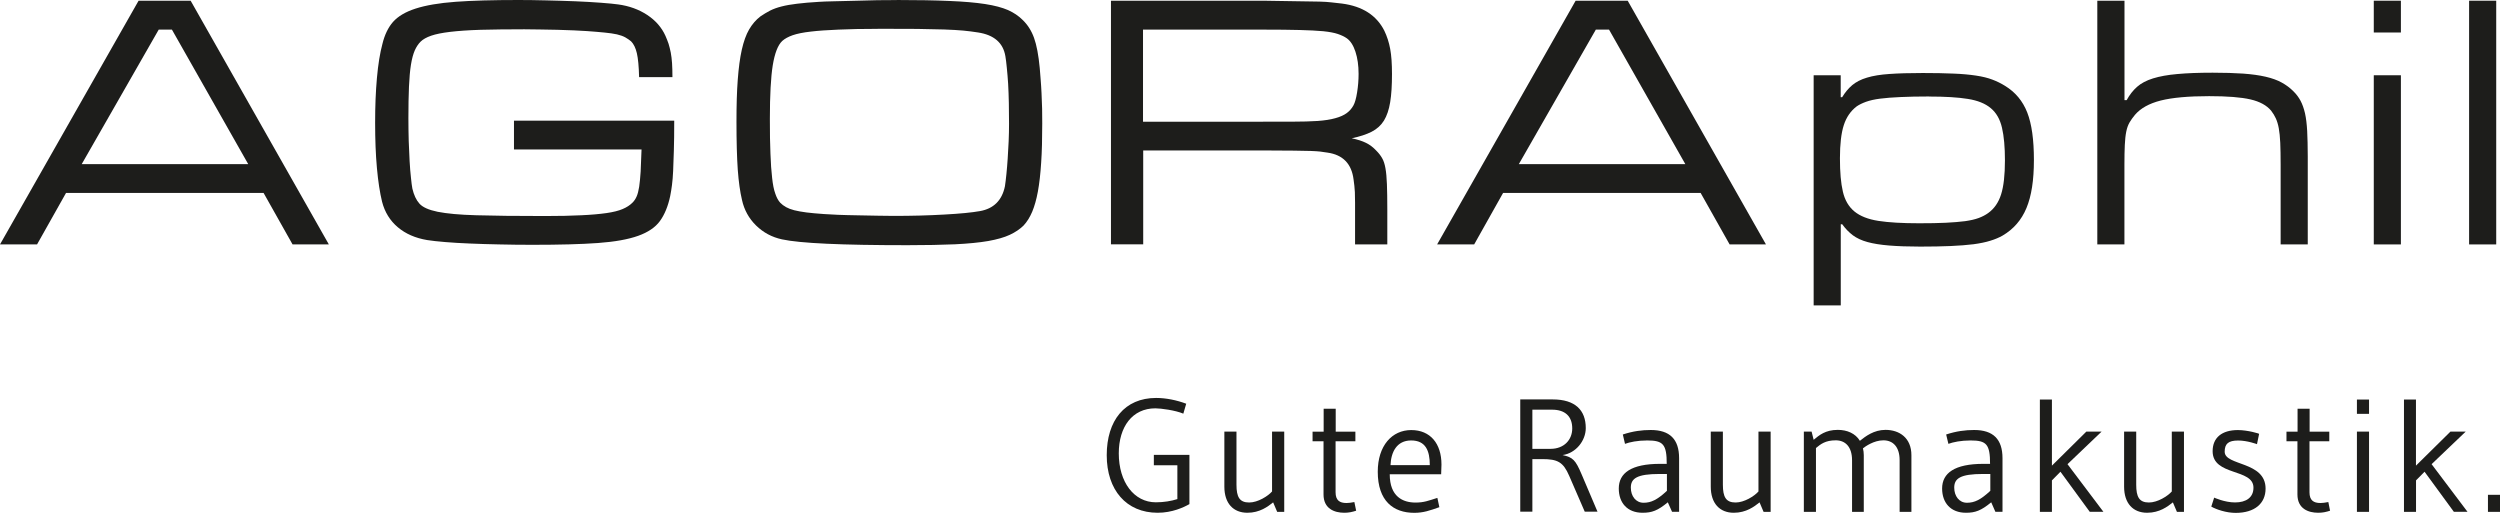 <?xml version="1.0" encoding="UTF-8"?>
<svg xmlns="http://www.w3.org/2000/svg" width="39" height="8" viewBox="0 0 39 8" fill="none">
  <g clip-path="url(#clip0_147_725)">
    <path d="M4.112 3.01H1.03L0.578 3.813H0L2.162 0.011H2.974L5.13 3.813H4.564L4.112 3.01ZM2.682 0.462H2.476L1.275 2.56H3.872L2.682 0.462Z" fill="#1D1D1B"></path>
    <path d="M10.518 1.881C10.518 2.071 10.516 2.229 10.512 2.353C10.508 2.477 10.504 2.582 10.501 2.667C10.497 2.753 10.491 2.825 10.483 2.885C10.476 2.943 10.466 3.002 10.455 3.059C10.421 3.219 10.367 3.349 10.295 3.448C10.223 3.547 10.109 3.624 9.955 3.679C9.801 3.734 9.592 3.772 9.329 3.791C9.066 3.81 8.724 3.819 8.305 3.819C8.125 3.819 7.954 3.817 7.79 3.813C7.626 3.81 7.473 3.805 7.33 3.799C7.187 3.793 7.058 3.786 6.944 3.776C6.83 3.767 6.736 3.756 6.664 3.745C6.48 3.714 6.328 3.648 6.206 3.545C6.085 3.443 6.002 3.31 5.96 3.146C5.926 3.006 5.899 2.831 5.88 2.622C5.861 2.414 5.852 2.178 5.852 1.915C5.852 1.653 5.861 1.432 5.88 1.217C5.899 1.002 5.928 0.825 5.966 0.684C6 0.544 6.055 0.429 6.131 0.342C6.208 0.255 6.325 0.185 6.483 0.134C6.641 0.083 6.849 0.047 7.107 0.028C7.364 0.009 7.691 0 8.087 0C8.221 0 8.366 0.002 8.522 0.006C8.678 0.009 8.83 0.015 8.977 0.02C9.123 0.026 9.257 0.034 9.377 0.043C9.497 0.052 9.586 0.061 9.643 0.069C9.814 0.092 9.966 0.147 10.098 0.234C10.229 0.321 10.323 0.43 10.381 0.559C10.4 0.601 10.415 0.642 10.43 0.684C10.443 0.726 10.454 0.771 10.464 0.821C10.473 0.87 10.48 0.925 10.484 0.986C10.488 1.046 10.49 1.119 10.49 1.203H9.97C9.966 1.036 9.954 0.911 9.935 0.83C9.916 0.748 9.886 0.686 9.844 0.644C9.817 0.622 9.787 0.601 9.753 0.582C9.718 0.563 9.675 0.548 9.624 0.536C9.572 0.525 9.508 0.515 9.432 0.508C9.356 0.5 9.264 0.493 9.158 0.485C9.104 0.481 9.038 0.477 8.957 0.474C8.877 0.47 8.791 0.467 8.699 0.465C8.608 0.463 8.517 0.462 8.425 0.46C8.333 0.458 8.251 0.457 8.179 0.457C7.912 0.457 7.684 0.46 7.495 0.465C7.307 0.471 7.15 0.482 7.023 0.497C6.898 0.512 6.798 0.532 6.726 0.557C6.654 0.582 6.598 0.613 6.56 0.651C6.526 0.685 6.496 0.73 6.471 0.785C6.447 0.84 6.426 0.915 6.411 1.008C6.396 1.101 6.386 1.217 6.38 1.353C6.374 1.49 6.371 1.654 6.371 1.844C6.371 1.966 6.373 2.085 6.376 2.199C6.38 2.313 6.385 2.419 6.39 2.515C6.396 2.613 6.402 2.698 6.411 2.773C6.418 2.847 6.426 2.903 6.433 2.942C6.456 3.041 6.492 3.119 6.542 3.175C6.591 3.232 6.687 3.275 6.828 3.304C6.969 3.332 7.17 3.351 7.431 3.358C7.693 3.366 8.05 3.37 8.503 3.37C8.724 3.37 8.913 3.366 9.069 3.358C9.225 3.351 9.356 3.339 9.461 3.324C9.566 3.309 9.65 3.288 9.713 3.261C9.777 3.234 9.827 3.201 9.865 3.163C9.892 3.137 9.914 3.105 9.931 3.066C9.948 3.028 9.961 2.977 9.971 2.914C9.98 2.851 9.988 2.773 9.994 2.679C9.999 2.586 10.004 2.47 10.008 2.332H8.018V1.882H10.518V1.881Z" fill="#1D1D1B"></path>
    <path d="M13.989 0C14.313 0 14.587 0.005 14.81 0.015C15.033 0.024 15.219 0.04 15.368 0.063C15.516 0.086 15.635 0.118 15.725 0.157C15.814 0.197 15.89 0.248 15.951 0.309C16.03 0.384 16.091 0.479 16.131 0.591C16.171 0.702 16.201 0.859 16.22 1.061C16.223 1.11 16.228 1.169 16.234 1.237C16.24 1.306 16.244 1.379 16.248 1.457C16.252 1.535 16.255 1.614 16.257 1.696C16.259 1.778 16.259 1.855 16.259 1.927C16.259 2.163 16.254 2.367 16.242 2.54C16.231 2.713 16.214 2.862 16.191 2.988C16.168 3.113 16.138 3.218 16.102 3.304C16.066 3.389 16.021 3.461 15.968 3.518C15.911 3.574 15.839 3.623 15.753 3.663C15.668 3.703 15.555 3.735 15.416 3.76C15.277 3.784 15.104 3.801 14.898 3.811C14.692 3.82 14.444 3.825 14.155 3.825C13.129 3.825 12.477 3.795 12.199 3.734C12.042 3.7 11.908 3.628 11.795 3.518C11.683 3.408 11.609 3.275 11.575 3.119C11.545 2.993 11.523 2.835 11.509 2.646C11.496 2.456 11.489 2.207 11.489 1.899C11.489 1.644 11.495 1.426 11.509 1.243C11.523 1.06 11.543 0.905 11.572 0.776C11.601 0.647 11.639 0.541 11.686 0.46C11.734 0.378 11.792 0.31 11.861 0.257C11.91 0.223 11.961 0.193 12.012 0.166C12.064 0.14 12.124 0.118 12.192 0.101C12.261 0.083 12.342 0.069 12.435 0.058C12.529 0.046 12.64 0.037 12.77 0.029C12.827 0.025 12.907 0.022 13.01 0.02C13.113 0.018 13.223 0.015 13.339 0.012C13.455 0.008 13.571 0.005 13.688 0.003C13.804 0.001 13.904 0.001 13.988 0.001L13.989 0ZM13.691 0.45C13.455 0.45 13.251 0.454 13.079 0.462C12.907 0.469 12.764 0.479 12.647 0.493C12.531 0.506 12.437 0.525 12.367 0.549C12.296 0.574 12.242 0.604 12.204 0.638C12.135 0.702 12.086 0.83 12.055 1.018C12.025 1.206 12.01 1.485 12.01 1.855C12.01 2.068 12.012 2.248 12.019 2.397C12.024 2.546 12.033 2.672 12.045 2.774C12.056 2.877 12.072 2.959 12.094 3.019C12.114 3.08 12.14 3.128 12.171 3.162C12.197 3.189 12.228 3.212 12.262 3.231C12.296 3.25 12.34 3.267 12.391 3.28C12.442 3.293 12.505 3.304 12.58 3.314C12.654 3.323 12.745 3.332 12.852 3.339C12.901 3.343 12.975 3.347 13.072 3.351C13.169 3.354 13.271 3.358 13.381 3.359C13.49 3.361 13.595 3.363 13.698 3.365C13.801 3.367 13.883 3.368 13.944 3.368C14.226 3.368 14.488 3.361 14.731 3.347C14.973 3.334 15.159 3.316 15.288 3.293C15.501 3.255 15.632 3.126 15.677 2.905C15.685 2.856 15.692 2.792 15.7 2.716C15.708 2.641 15.714 2.56 15.72 2.474C15.726 2.388 15.73 2.298 15.735 2.205C15.739 2.111 15.741 2.021 15.741 1.934C15.741 1.827 15.739 1.719 15.738 1.611C15.736 1.502 15.732 1.402 15.727 1.308C15.721 1.215 15.714 1.131 15.706 1.054C15.699 0.978 15.691 0.919 15.684 0.877C15.649 0.668 15.507 0.544 15.255 0.506C15.182 0.494 15.106 0.485 15.026 0.477C14.946 0.47 14.847 0.464 14.731 0.46C14.615 0.457 14.474 0.454 14.308 0.451C14.143 0.45 13.937 0.449 13.693 0.449L13.691 0.45Z" fill="#1D1D1B"></path>
    <path d="M17.328 0.011H19.707C19.948 0.015 20.134 0.018 20.268 0.02C20.401 0.021 20.507 0.023 20.583 0.025C20.659 0.027 20.721 0.031 20.769 0.037C20.816 0.042 20.873 0.049 20.938 0.056C21.254 0.098 21.473 0.238 21.595 0.478C21.637 0.565 21.668 0.66 21.687 0.763C21.706 0.865 21.715 0.996 21.715 1.155C21.715 1.33 21.706 1.476 21.687 1.593C21.668 1.711 21.635 1.807 21.59 1.881C21.544 1.955 21.48 2.013 21.398 2.055C21.316 2.097 21.212 2.131 21.087 2.157C21.177 2.176 21.252 2.2 21.31 2.229C21.368 2.257 21.422 2.298 21.472 2.352C21.509 2.389 21.54 2.429 21.562 2.469C21.585 2.508 21.602 2.561 21.613 2.625C21.625 2.69 21.632 2.773 21.636 2.874C21.64 2.975 21.642 3.107 21.642 3.27V3.813H21.139V3.163C21.139 3.095 21.138 3.039 21.136 2.997C21.134 2.955 21.131 2.922 21.128 2.897C21.124 2.873 21.12 2.841 21.116 2.803C21.086 2.556 20.95 2.415 20.71 2.381C20.664 2.374 20.625 2.368 20.592 2.364C20.56 2.36 20.512 2.358 20.449 2.355C20.386 2.353 20.298 2.352 20.186 2.35C20.073 2.348 19.914 2.347 19.707 2.347H17.834V3.812H17.331V0.011H17.328ZM19.705 1.898H20.163C20.316 1.898 20.447 1.894 20.556 1.887C20.665 1.879 20.756 1.865 20.83 1.844C20.905 1.824 20.964 1.797 21.008 1.765C21.052 1.733 21.087 1.693 21.114 1.644C21.137 1.602 21.156 1.535 21.171 1.44C21.186 1.346 21.194 1.25 21.194 1.152C21.194 1.02 21.177 0.905 21.145 0.807C21.113 0.709 21.068 0.639 21.011 0.598C20.973 0.571 20.925 0.549 20.87 0.53C20.814 0.511 20.739 0.497 20.643 0.487C20.548 0.478 20.424 0.472 20.274 0.468C20.123 0.464 19.933 0.462 19.704 0.462H17.831V1.899H19.704L19.705 1.898Z" fill="#1D1D1B"></path>
    <path d="M26.531 3.01H23.448L22.997 3.813H22.419L24.58 0.011H25.392L27.549 3.813H26.982L26.53 3.01H26.531ZM25.101 0.462H24.895L23.694 2.56H26.291L25.101 0.462Z" fill="#1D1D1B"></path>
    <path d="M28.292 1.174H28.715V1.516H28.738C28.784 1.44 28.836 1.378 28.895 1.328C28.954 1.279 29.03 1.239 29.125 1.211C29.22 1.182 29.337 1.163 29.475 1.154C29.614 1.144 29.787 1.139 29.996 1.139C30.182 1.139 30.341 1.142 30.474 1.148C30.607 1.153 30.724 1.164 30.825 1.179C30.925 1.194 31.011 1.215 31.081 1.242C31.151 1.268 31.217 1.301 31.278 1.339C31.439 1.437 31.555 1.576 31.625 1.755C31.695 1.934 31.729 2.18 31.729 2.496C31.729 2.811 31.691 3.057 31.613 3.245C31.535 3.433 31.41 3.576 31.239 3.676C31.186 3.706 31.123 3.733 31.05 3.755C30.978 3.778 30.891 3.796 30.788 3.81C30.685 3.823 30.566 3.832 30.431 3.838C30.296 3.844 30.138 3.847 29.955 3.847C29.772 3.847 29.603 3.841 29.47 3.83C29.336 3.819 29.224 3.801 29.133 3.776C29.041 3.751 28.965 3.715 28.904 3.67C28.843 3.624 28.788 3.567 28.739 3.499H28.716V4.764H28.293V1.174H28.292ZM30.093 1.505C29.922 1.505 29.775 1.508 29.649 1.514C29.523 1.519 29.418 1.528 29.33 1.539C29.242 1.55 29.169 1.567 29.11 1.588C29.052 1.609 29.003 1.633 28.965 1.659C28.87 1.731 28.803 1.829 28.763 1.953C28.723 2.076 28.703 2.248 28.703 2.469C28.703 2.689 28.718 2.859 28.749 2.99C28.779 3.121 28.839 3.224 28.928 3.298C29.018 3.372 29.143 3.421 29.304 3.446C29.465 3.471 29.677 3.483 29.939 3.483C30.098 3.483 30.237 3.481 30.355 3.475C30.472 3.469 30.573 3.461 30.657 3.45C30.74 3.438 30.81 3.422 30.867 3.401C30.924 3.38 30.973 3.354 31.015 3.324C31.11 3.256 31.177 3.159 31.217 3.033C31.257 2.908 31.277 2.731 31.277 2.503C31.277 2.295 31.262 2.125 31.231 1.993C31.201 1.862 31.143 1.76 31.057 1.688C30.972 1.616 30.852 1.567 30.698 1.543C30.545 1.518 30.343 1.506 30.092 1.506L30.093 1.505Z" fill="#1D1D1B"></path>
    <path d="M33.142 0.011V1.562H33.176C33.222 1.478 33.276 1.409 33.339 1.354C33.401 1.299 33.484 1.255 33.587 1.223C33.69 1.191 33.816 1.168 33.966 1.155C34.117 1.141 34.3 1.134 34.517 1.134C34.7 1.134 34.858 1.139 34.993 1.148C35.128 1.158 35.245 1.174 35.344 1.197C35.443 1.22 35.527 1.25 35.595 1.288C35.664 1.326 35.725 1.371 35.778 1.425C35.824 1.47 35.86 1.519 35.889 1.573C35.917 1.626 35.94 1.69 35.958 1.767C35.975 1.843 35.986 1.935 35.992 2.043C35.997 2.151 36.001 2.283 36.001 2.439V3.813H35.578V2.571C35.578 2.434 35.576 2.32 35.572 2.229C35.568 2.138 35.56 2.062 35.549 2.001C35.538 1.94 35.522 1.889 35.503 1.847C35.484 1.805 35.459 1.765 35.43 1.727C35.361 1.644 35.254 1.585 35.108 1.551C34.962 1.517 34.746 1.5 34.462 1.5C34.139 1.5 33.888 1.523 33.708 1.568C33.528 1.614 33.394 1.688 33.306 1.791C33.272 1.832 33.243 1.872 33.221 1.91C33.199 1.948 33.181 1.996 33.17 2.052C33.158 2.109 33.151 2.179 33.147 2.26C33.143 2.342 33.141 2.446 33.141 2.571V3.813H32.718V0.011H33.141H33.142Z" fill="#1D1D1B"></path>
    <path d="M37.454 0.011V0.507H37.031V0.011H37.454ZM37.454 1.174V3.813H37.031V1.174H37.454Z" fill="#1D1D1B"></path>
    <path d="M38.941 0.011V3.813H38.518V0.011H38.941Z" fill="#1D1D1B"></path>
    <path d="M17.265 7.101C17.265 6.561 17.544 6.208 18.036 6.208C18.191 6.208 18.359 6.243 18.505 6.298L18.46 6.453C18.335 6.4 18.109 6.37 18.023 6.37C17.667 6.37 17.453 6.655 17.453 7.073C17.453 7.523 17.692 7.836 18.031 7.836C18.156 7.836 18.272 7.816 18.367 7.786V7.258H18V7.096H18.555V7.864C18.467 7.914 18.287 7.999 18.059 7.999C17.571 7.999 17.265 7.644 17.265 7.101V7.101Z" fill="#1D1D1B"></path>
    <path d="M19.843 6.733H20.034V7.985H19.924L19.861 7.837C19.78 7.902 19.653 7.999 19.459 7.999C19.241 7.999 19.1 7.854 19.1 7.592V6.733H19.289V7.562C19.289 7.752 19.336 7.839 19.487 7.839C19.623 7.839 19.781 7.739 19.844 7.667V6.733H19.843Z" fill="#1D1D1B"></path>
    <path d="M20.646 6.884H20.476V6.734H20.649V6.376H20.837V6.734H21.144V6.884H20.835V7.679C20.835 7.805 20.898 7.847 21.005 7.847C21.043 7.847 21.073 7.842 21.128 7.832L21.156 7.967C21.094 7.987 21.041 7.999 20.971 7.999C20.818 7.999 20.647 7.937 20.647 7.714V6.883L20.646 6.884Z" fill="#1D1D1B"></path>
    <path d="M21.68 7.399C21.68 7.75 21.887 7.84 22.082 7.84C22.213 7.84 22.281 7.812 22.423 7.767L22.454 7.912C22.303 7.965 22.205 8 22.062 8C21.738 8 21.493 7.817 21.493 7.359C21.493 6.952 21.716 6.709 22.015 6.709C22.314 6.709 22.487 6.921 22.487 7.247C22.487 7.292 22.484 7.357 22.482 7.399H21.681H21.68ZM22.305 7.256C22.305 7.031 22.24 6.871 22.014 6.871C21.788 6.871 21.7 7.054 21.692 7.256H22.305H22.305Z" fill="#1D1D1B"></path>
    <path d="M23.905 7.162V7.982H23.716V6.231H24.223C24.572 6.231 24.738 6.398 24.738 6.678C24.738 6.876 24.582 7.071 24.376 7.099C24.537 7.136 24.576 7.172 24.672 7.397L24.921 7.982H24.722L24.479 7.422C24.386 7.207 24.298 7.162 24.059 7.162H23.904H23.905ZM23.905 6.391V7.002H24.188C24.401 7.002 24.527 6.859 24.527 6.684C24.527 6.489 24.409 6.391 24.213 6.391H23.904L23.905 6.391Z" fill="#1D1D1B"></path>
    <path d="M26.001 7.237C26.001 6.931 25.945 6.871 25.697 6.871C25.546 6.871 25.423 6.897 25.35 6.924L25.316 6.778C25.474 6.726 25.614 6.708 25.752 6.708C26.048 6.708 26.194 6.851 26.194 7.148V7.984H26.084L26.018 7.836C25.86 7.966 25.77 7.999 25.624 7.999C25.386 7.999 25.253 7.844 25.253 7.621C25.253 7.38 25.446 7.236 25.898 7.236H26.001V7.237ZM25.89 7.394C25.536 7.394 25.441 7.464 25.441 7.607C25.441 7.74 25.519 7.843 25.64 7.843C25.76 7.843 25.855 7.795 26.004 7.657V7.394H25.891H25.89Z" fill="#1D1D1B"></path>
    <path d="M27.431 6.733H27.622V7.985H27.512L27.449 7.837C27.368 7.902 27.241 7.999 27.047 7.999C26.829 7.999 26.688 7.854 26.688 7.592V6.733H26.877V7.562C26.877 7.752 26.924 7.839 27.075 7.839C27.211 7.839 27.369 7.739 27.432 7.667V6.733H27.431Z" fill="#1D1D1B"></path>
    <path d="M29.015 6.876C29.103 6.806 29.233 6.706 29.414 6.706C29.632 6.706 29.818 6.832 29.818 7.101V7.985H29.634V7.179C29.634 6.969 29.529 6.869 29.381 6.869C29.232 6.869 29.097 6.966 29.062 6.994C29.07 7.026 29.075 7.064 29.075 7.101V7.985H28.892V7.179C28.892 6.969 28.786 6.869 28.638 6.869C28.475 6.869 28.402 6.929 28.329 6.989V7.985H28.14V6.733H28.261L28.293 6.861C28.381 6.788 28.477 6.706 28.67 6.706C28.814 6.706 28.944 6.761 29.014 6.876H29.015Z" fill="#1D1D1B"></path>
    <path d="M31.045 7.237C31.045 6.931 30.99 6.871 30.741 6.871C30.591 6.871 30.468 6.897 30.395 6.924L30.36 6.778C30.518 6.726 30.659 6.708 30.797 6.708C31.093 6.708 31.239 6.851 31.239 7.148V7.984H31.128L31.063 7.836C30.905 7.966 30.814 7.999 30.669 7.999C30.431 7.999 30.297 7.844 30.297 7.621C30.297 7.38 30.491 7.236 30.942 7.236H31.045V7.237ZM30.935 7.394C30.581 7.394 30.486 7.464 30.486 7.607C30.486 7.74 30.564 7.843 30.684 7.843C30.805 7.843 30.9 7.795 31.049 7.657V7.394H30.936H30.935Z" fill="#1D1D1B"></path>
    <path d="M32.01 6.233V7.264L32.547 6.733H32.785L32.253 7.241L32.813 7.984H32.6L32.143 7.359L32.01 7.494V7.985H31.822V6.233H32.01H32.01Z" fill="#1D1D1B"></path>
    <path d="M33.879 6.733H34.07V7.985H33.96L33.897 7.837C33.816 7.902 33.689 7.999 33.495 7.999C33.277 7.999 33.136 7.854 33.136 7.592V6.733H33.325V7.562C33.325 7.752 33.372 7.839 33.523 7.839C33.659 7.839 33.817 7.739 33.88 7.667V6.733H33.879Z" fill="#1D1D1B"></path>
    <path d="M35.154 7.607C35.154 7.304 34.517 7.43 34.517 7.039C34.517 6.827 34.662 6.709 34.911 6.709C35.061 6.709 35.249 6.764 35.242 6.769L35.209 6.929C35.209 6.929 35.059 6.872 34.916 6.872C34.763 6.872 34.705 6.922 34.705 7.047C34.705 7.27 35.343 7.192 35.343 7.622C35.343 7.855 35.172 8.001 34.876 8.001C34.73 8.001 34.575 7.948 34.496 7.903L34.541 7.763C34.541 7.763 34.705 7.838 34.866 7.838C35.041 7.838 35.154 7.76 35.154 7.608V7.607Z" fill="#1D1D1B"></path>
    <path d="M35.84 6.884H35.669V6.734H35.842V6.376H36.03V6.734H36.337V6.884H36.028V7.679C36.028 7.805 36.091 7.847 36.199 7.847C36.236 7.847 36.266 7.842 36.322 7.832L36.349 7.967C36.287 7.987 36.234 7.999 36.164 7.999C36.011 7.999 35.84 7.937 35.84 7.714V6.883L35.84 6.884Z" fill="#1D1D1B"></path>
    <path d="M36.957 6.456H36.768V6.233H36.957V6.456ZM36.768 6.733H36.957V7.985H36.768V6.733Z" fill="#1D1D1B"></path>
    <path d="M37.689 6.233V7.264L38.227 6.733H38.465L37.933 7.241L38.493 7.984H38.28L37.823 7.359L37.69 7.494V7.985H37.502V6.233H37.69H37.689Z" fill="#1D1D1B"></path>
    <path d="M38.812 7.985V7.719H39V7.985H38.812Z" fill="#1D1D1B"></path>
  </g>
  <defs>
    <clipPath id="clip0_147_725">
      <rect width="39" height="8" fill="white"></rect>
    </clipPath>
  </defs>
</svg>
